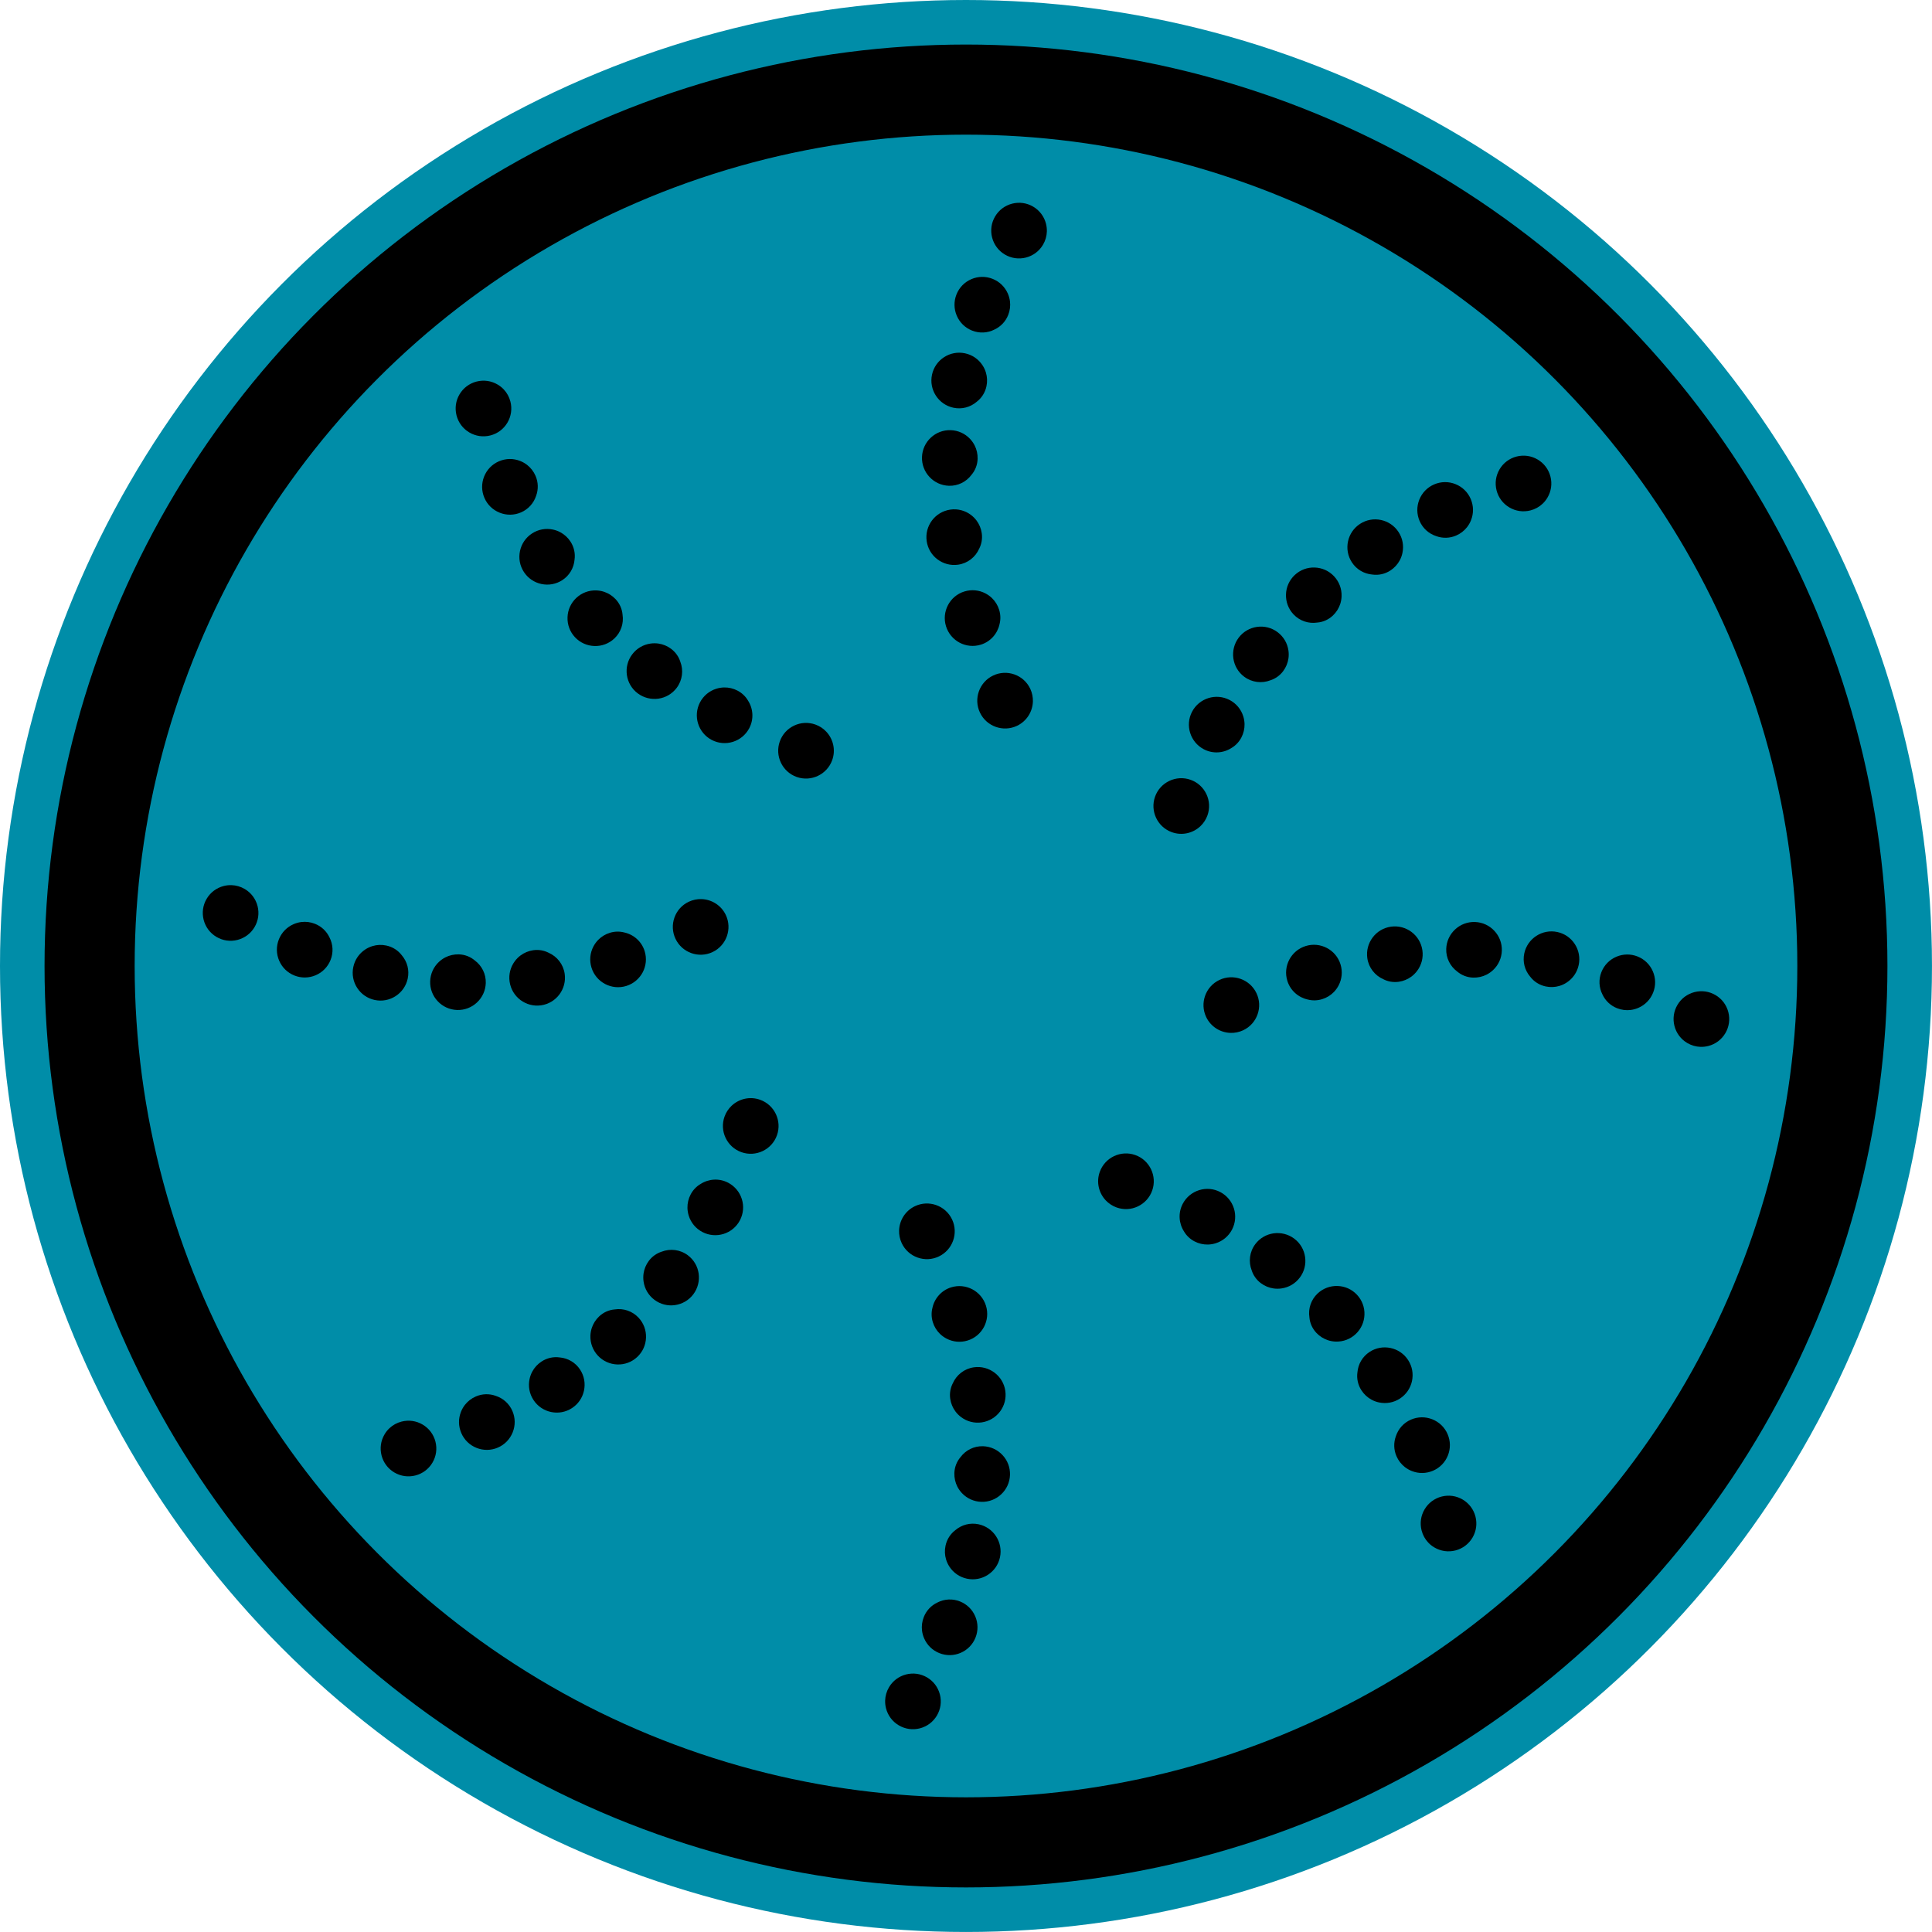 <!-- Generator: Adobe Illustrator 25.1.0, SVG Export Plug-In  --><svg xmlns="http://www.w3.org/2000/svg" xmlns:xlink="http://www.w3.org/1999/xlink" version="1.1" x="0px" y="0px" width="852px" height="852px" viewBox="0 0 852.67 852.67" style="overflow:visible;enable-background:new 0 0 852.67 852.67;" xml:space="preserve" aria-hidden="true">
<style type="text/css">
	.st0-600b8fb47fc3a{fill:#008DA8;}
	.st1-600b8fb47fc3a{fill:#008DA8;stroke:#000000;stroke-width:4;stroke-miterlimit:10;}
</style>
<defs><linearGradient class="cerosgradient" data-cerosgradient="true" id="CerosGradient_id77eb31aca" gradientUnits="userSpaceOnUse" x1="50%" y1="100%" x2="50%" y2="0%"><stop offset="0%" stop-color="#d1d1d1"/><stop offset="100%" stop-color="#d1d1d1"/></linearGradient><linearGradient/>
</defs>
<g>
	<circle class="st0-600b8fb47fc3a" cx="426.33" cy="426.33" r="426.33"/>
	<circle cx="426.33" cy="426.33" r="406.67"/>
	<circle class="st1-600b8fb47fc3a" cx="426.33" cy="426.33" r="368.9"/>
	<g>
		<g>
			<g>
				<g>
					<circle cx="409.08" cy="543.43" r="11.02"/>
					<path d="M418.85,543.71c0.05-1.52-0.27-3.05-0.94-4.46c-2.31-4.87-8.14-6.95-13.01-4.64c-4.87,2.31-6.95,8.15-4.64,13.01       c1.12,2.36,3.09,4.14,5.54,5.02c2.46,0.88,5.11,0.74,7.47-0.37l0,0c2.36-1.12,4.14-3.09,5.02-5.54       C418.63,545.73,418.82,544.72,418.85,543.71z M396.81,543.08c0.13-4.47,2.71-8.71,7.01-10.75c6.12-2.9,13.46-0.28,16.36,5.84       c2.9,6.12,0.28,13.46-5.84,16.36l0,0c-2.96,1.41-6.3,1.57-9.39,0.47c-3.09-1.1-5.56-3.34-6.97-6.31       C397.13,546.88,396.75,544.96,396.81,543.08z"/>
				</g>
				<g>
					<circle cx="423.42" cy="579.89" r="11.02"/>
					<path d="M432.74,577c-0.51-1.63-1.4-3.03-2.56-4.14c-0.66-0.63-1.4-1.16-2.2-1.59c-2.24-1.18-4.9-1.5-7.47-0.7       c-2.56,0.8-4.57,2.55-5.74,4.78c-1.17,2.23-1.48,4.88-0.69,7.44c0.77,2.49,2.47,4.53,4.78,5.75c2.31,1.21,4.95,1.46,7.44,0.68       l0,0c2.49-0.77,4.53-2.47,5.75-4.78c0.48-0.92,0.81-1.9,0.99-2.9C433.31,580.04,433.21,578.49,432.74,577z M435.14,576.25       c1,3.22,0.61,6.55-0.86,9.36c-1.47,2.8-4,5.02-7.22,6.01l0,0c-3.13,0.97-6.46,0.67-9.36-0.86c-1.04-0.55-1.98-1.23-2.81-2.02       c-1.48-1.42-2.58-3.2-3.2-5.21c-0.66-2.12-0.69-4.3-0.17-6.32c0.89-4.15,3.94-7.71,8.25-9.05c3.22-1,6.55-0.61,9.36,0.86       C431.93,570.5,434.14,573.03,435.14,576.25z"/>
				</g>
				<g>
					<circle cx="431.53" cy="615.6" r="11.02"/>
					<path d="M441.2,614.22c-0.24-1.68-0.89-3.21-1.86-4.5c-0.55-0.72-1.19-1.37-1.92-1.92c-2.03-1.53-4.61-2.25-7.26-1.88       c-2.64,0.38-4.91,1.78-6.43,3.81c-1.52,2.03-2.24,4.6-1.86,7.24c0.37,2.58,1.72,4.87,3.8,6.44c2.09,1.57,4.66,2.23,7.24,1.86       l0,0c2.58-0.37,4.87-1.72,6.44-3.8c0.63-0.83,1.11-1.74,1.44-2.7C441.27,617.32,441.42,615.77,441.2,614.22z M443.69,613.87       c0.47,3.32-0.43,6.55-2.34,9.1c-1.92,2.55-4.77,4.31-8.09,4.79l0,0c-3.25,0.46-6.48-0.37-9.1-2.34       c-0.94-0.71-1.76-1.53-2.45-2.44c-1.23-1.64-2.04-3.57-2.34-5.65c-0.34-2.4,0.08-4.78,1.14-6.83c1.63-3.69,5.06-6.45,9.29-7.05       c3.32-0.47,6.55,0.43,9.1,2.34C441.45,607.7,443.22,610.55,443.69,613.87z"/>
				</g>
				<g>
					<circle cx="433.48" cy="650.54" r="11.02"/>
					<path d="M443.24,650.86c0.05-1.69-0.32-3.31-1.06-4.75c-0.41-0.81-0.94-1.56-1.57-2.23c-1.75-1.87-4.17-3.01-6.82-3.1       c-2.65-0.09-5.13,0.89-6.99,2.64c-1.86,1.75-3,4.16-3.08,6.81c-0.08,2.61,0.85,5.09,2.64,7c1.78,1.9,4.2,3,6.81,3.08l0,0       c2.61,0.08,5.09-0.85,6.99-2.64c0.76-0.71,1.39-1.53,1.88-2.41C442.78,653.92,443.19,652.42,443.24,650.86z M445.75,650.94       c-0.11,3.33-1.53,6.36-3.88,8.56c-2.34,2.2-5.46,3.43-8.79,3.32l0,0c-3.28-0.11-6.32-1.48-8.56-3.87       c-0.8-0.86-1.47-1.81-1.99-2.82c-0.93-1.82-1.39-3.87-1.33-5.97c0.08-2.64,1.04-5.1,2.69-7.04c2.28-3.08,5.95-4.97,9.98-4.84       c3.33,0.11,6.36,1.53,8.56,3.88C444.63,644.49,445.86,647.61,445.75,650.94z"/>
				</g>
				<g>
					<circle cx="429.32" cy="684.74" r="11.02"/>
					<path d="M438.88,686.77c0.35-1.65,0.27-3.31-0.2-4.86c-0.26-0.87-0.65-1.7-1.15-2.47c-1.4-2.16-3.58-3.7-6.17-4.25       c-2.58-0.55-5.19-0.04-7.35,1.36c-2.16,1.4-3.69,3.58-4.23,6.16c-0.54,2.55-0.06,5.16,1.36,7.35c1.42,2.19,3.61,3.69,6.16,4.23       l0,0c2.55,0.54,5.16,0.06,7.35-1.36c0.87-0.57,1.64-1.26,2.28-2.05C437.88,689.7,438.55,688.3,438.88,686.77z M441.33,687.29       c-0.69,3.24-2.61,5.98-5.33,7.74c-2.71,1.76-6,2.4-9.24,1.71l0,0c-3.21-0.68-5.96-2.57-7.75-5.32       c-0.64-0.98-1.13-2.04-1.46-3.13c-0.6-1.96-0.69-4.05-0.25-6.11c0.59-2.79,2.14-5.21,4.37-6.89c2.77-2.35,6.5-3.36,10.2-2.57       c3.24,0.69,5.98,2.61,7.74,5.32C441.38,680.76,442.02,684.05,441.33,687.29z"/>
				</g>
				<g>
					<circle cx="419.12" cy="718.19" r="11.02"/>
					<path d="M428.19,721.81c0.62-1.56,0.83-3.22,0.62-4.83c-0.11-0.9-0.35-1.79-0.72-2.64c-1.02-2.38-2.92-4.25-5.36-5.22       c-2.44-0.97-5.09-0.93-7.47,0.1c-2.38,1.02-4.25,2.92-5.22,5.35c-0.97,2.42-0.93,5.08,0.1,7.47c1.03,2.4,2.93,4.25,5.35,5.22       l0,0c2.42,0.97,5.08,0.93,7.47-0.1c0.96-0.41,1.83-0.96,2.59-1.63C426.71,724.53,427.61,723.26,428.19,721.81z M430.53,722.74       c-1.22,3.06-3.57,5.45-6.56,6.73c-2.99,1.29-6.34,1.34-9.4,0.12l0,0c-3.05-1.22-5.44-3.55-6.73-6.56       c-0.46-1.08-0.77-2.2-0.91-3.33c-0.26-2.03,0.01-4.11,0.79-6.07c1.14-2.85,3.27-5.1,6.02-6.39c3.07-1.57,6.66-1.77,9.94-0.46       c3.06,1.22,5.45,3.57,6.73,6.56C431.69,716.33,431.75,719.68,430.53,722.74z"/>
				</g>
				<g>
					<circle cx="402.93" cy="750.9" r="11.02"/>
					<path d="M412.7,751.21c0.03-0.91-0.07-1.82-0.31-2.73c-0.65-2.53-2.24-4.65-4.48-5.98c-2.24-1.33-4.87-1.71-7.4-1.06       c-2.53,0.65-4.65,2.24-5.98,4.48c-1.33,2.24-1.71,4.87-1.06,7.4c0.65,2.53,2.24,4.65,4.48,5.98l0,0       c2.24,1.33,4.87,1.71,7.4,1.06c2.53-0.65,4.65-2.24,5.98-4.48C412.19,754.44,412.65,752.84,412.7,751.21z M390.65,750.52       c0.06-2.05,0.64-4.06,1.71-5.88c1.67-2.82,4.34-4.82,7.52-5.64c3.18-0.81,6.48-0.34,9.3,1.33c2.82,1.67,4.82,4.34,5.64,7.52       c0.81,3.18,0.34,6.48-1.33,9.3c-1.67,2.82-4.34,4.82-7.52,5.64c-3.18,0.81-6.48,0.34-9.3-1.33c-2.82-1.67-4.82-4.34-5.64-7.52       C390.74,752.81,390.62,751.66,390.65,750.52z"/>
				</g>
			</g>
		</g>
		<g>
			<g>
				<g>
					<circle cx="331.34" cy="496.93" r="11.02"/>
					<path d="M338.05,504.04c1.11-1.04,1.96-2.34,2.49-3.82c1.81-5.07-0.84-10.67-5.92-12.48c-5.07-1.81-10.67,0.85-12.48,5.92       c-0.88,2.46-0.74,5.11,0.37,7.47c1.12,2.36,3.09,4.14,5.54,5.02l0,0c2.46,0.88,5.11,0.74,7.47-0.37       C336.46,505.31,337.31,504.73,338.05,504.04z M322.9,488.01c3.25-3.07,8.07-4.25,12.56-2.64c6.38,2.28,9.71,9.32,7.44,15.69       c-2.28,6.38-9.32,9.71-15.69,7.44l0,0c-3.09-1.1-5.56-3.34-6.97-6.31c-1.41-2.96-1.57-6.3-0.47-9.39       C320.44,490.92,321.53,489.3,322.9,488.01z"/>
				</g>
				<g>
					<circle cx="315.69" cy="532.85" r="11.02"/>
					<path d="M324.33,537.4c0.79-1.51,1.15-3.13,1.12-4.74c-0.02-0.91-0.17-1.81-0.43-2.67c-0.74-2.42-2.41-4.53-4.79-5.78       c-2.37-1.25-5.04-1.43-7.44-0.68c-2.41,0.75-4.5,2.41-5.75,4.78c-1.21,2.31-1.46,4.95-0.68,7.44c0.77,2.49,2.47,4.53,4.78,5.75       h0c2.31,1.21,4.95,1.46,7.44,0.68c0.99-0.31,1.92-0.77,2.74-1.35C322.57,539.95,323.6,538.79,324.33,537.4z M326.56,538.57       c-1.57,2.98-4.2,5.07-7.23,6.01c-3.02,0.94-6.38,0.71-9.36-0.85l0,0c-2.9-1.53-5.04-4.09-6.01-7.22       c-0.35-1.12-0.53-2.27-0.56-3.41c-0.04-2.05,0.43-4.08,1.41-5.95c1.03-1.96,2.55-3.53,4.35-4.59       c3.57-2.31,8.24-2.67,12.24-0.56c2.98,1.57,5.07,4.2,6.01,7.23C328.35,532.24,328.12,535.59,326.56,538.57z"/>
				</g>
				<g>
					<circle cx="296.18" cy="563.84" r="11.02"/>
					<path d="M303.99,569.7c1.02-1.36,1.64-2.9,1.86-4.5c0.13-0.9,0.12-1.81,0-2.72c-0.35-2.52-1.67-4.86-3.8-6.46       c-2.13-1.6-4.73-2.21-7.24-1.86c-2.51,0.36-4.84,1.67-6.44,3.8c-1.57,2.09-2.23,4.66-1.86,7.24c0.37,2.58,1.72,4.87,3.8,6.44h0       c2.09,1.57,4.66,2.23,7.24,1.86c1.03-0.15,2.02-0.45,2.93-0.9C301.85,571.94,303.05,570.96,303.99,569.7z M306,571.21       c-2.01,2.68-4.93,4.33-8.09,4.78c-3.16,0.45-6.42-0.32-9.1-2.34l0,0c-2.62-1.97-4.32-4.84-4.78-8.09       c-0.17-1.16-0.16-2.32-0.01-3.46c0.29-2.03,1.08-3.96,2.35-5.65c1.46-1.94,3.43-3.32,5.64-4.03c3.76-1.46,8.14-0.98,11.56,1.58       c2.68,2.01,4.33,4.93,4.78,8.09C308.78,565.27,308.01,568.53,306,571.21z"/>
				</g>
				<g>
					<circle cx="272.85" cy="589.92" r="11.02"/>
					<path d="M279.53,597.05c1.23-1.16,2.11-2.57,2.61-4.11c0.28-0.86,0.44-1.77,0.47-2.68c0.09-2.56-0.82-5.08-2.63-7.01       c-1.81-1.93-4.26-3-6.81-3.08c-2.55-0.08-5.06,0.82-6.99,2.63c-1.9,1.78-3,4.2-3.08,6.81c-0.08,2.61,0.85,5.09,2.64,7l0,0       c1.78,1.9,4.2,3,6.81,3.08c1.04,0.03,2.06-0.1,3.04-0.38C277.03,598.89,278.38,598.12,279.53,597.05z M281.25,598.88       c-2.43,2.28-5.58,3.42-8.8,3.31c-3.21-0.1-6.28-1.44-8.56-3.87l0,0c-2.24-2.39-3.42-5.52-3.32-8.79       c0.04-1.17,0.24-2.32,0.59-3.4c0.63-1.95,1.75-3.72,3.28-5.16c1.93-1.81,4.34-2.87,6.89-3.07c3.79-0.57,7.72,0.7,10.47,3.63       c2.28,2.43,3.42,5.58,3.31,8.8C285.01,593.53,283.68,596.6,281.25,598.88z"/>
				</g>
				<g>
					<circle cx="245.73" cy="611.16" r="11.02"/>
					<path d="M251.05,619.36c1.41-0.92,2.53-2.15,3.3-3.58c0.43-0.8,0.74-1.66,0.93-2.56c0.54-2.52,0.08-5.15-1.36-7.36       c-1.44-2.21-3.64-3.7-6.16-4.23c-2.52-0.53-5.14-0.08-7.35,1.36c-2.19,1.42-3.69,3.61-4.23,6.16       c-0.54,2.55-0.06,5.16,1.36,7.35l0,0c1.42,2.19,3.61,3.69,6.16,4.23c1.02,0.22,2.05,0.27,3.06,0.16       C248.27,620.72,249.73,620.21,251.05,619.36z M252.42,621.46c-2.78,1.81-6.08,2.38-9.24,1.71c-3.16-0.67-5.94-2.54-7.75-5.32       l0,0c-1.79-2.75-2.39-6.03-1.71-9.24c0.24-1.15,0.64-2.24,1.18-3.24c0.96-1.81,2.38-3.35,4.14-4.5       c2.39-1.55,5.2-2.17,7.96-1.78c3.62,0.3,6.97,2.22,9.03,5.39c1.81,2.78,2.38,6.08,1.71,9.24       C257.07,616.88,255.2,619.66,252.42,621.46z"/>
				</g>
				<g>
					<circle cx="214.86" cy="627.6" r="11.02"/>
					<path d="M218.72,636.58c1.55-0.66,2.86-1.69,3.86-2.97c0.56-0.72,1.01-1.51,1.36-2.38c0.96-2.41,0.94-5.07-0.09-7.48       c-1.04-2.41-2.95-4.26-5.35-5.22c-2.41-0.96-5.06-0.94-7.47,0.1c-2.4,1.03-4.25,2.93-5.22,5.35c-0.97,2.42-0.93,5.08,0.1,7.48       l0,0c1.03,2.4,2.93,4.25,5.35,5.22c0.97,0.39,1.98,0.61,2.99,0.68C215.75,637.46,217.28,637.2,218.72,636.58z M219.71,638.89       c-3.03,1.3-6.37,1.33-9.4,0.12c-3.03-1.21-5.43-3.53-6.73-6.56l0,0c-1.29-3.01-1.34-6.35-0.12-9.4c0.43-1.09,1.01-2.09,1.71-3       c1.26-1.62,2.91-2.9,4.85-3.74c2.82-1.21,5.92-1.3,8.77-0.26c3.28,1.06,5.97,3.46,7.36,6.7c1.3,3.03,1.33,6.37,0.12,9.4       C225.06,635.18,222.74,637.59,219.71,638.89z"/>
				</g>
				<g>
					<circle cx="180.28" cy="639.29" r="11.02"/>
					<path d="M186.97,646.41c0.66-0.62,1.24-1.34,1.71-2.14c1.33-2.24,1.71-4.87,1.06-7.4c-0.65-2.53-2.24-4.65-4.48-5.98       c-2.24-1.33-4.87-1.71-7.4-1.06c-2.53,0.65-4.65,2.24-5.98,4.48c-1.33,2.24-1.71,4.87-1.06,7.4l0,0       c0.65,2.53,2.24,4.65,4.48,5.98c2.24,1.33,4.87,1.71,7.4,1.06C184.33,648.34,185.79,647.53,186.97,646.41z M171.87,630.34       c1.49-1.41,3.33-2.42,5.37-2.94c3.18-0.81,6.48-0.34,9.3,1.33c2.82,1.67,4.82,4.34,5.64,7.52c0.81,3.18,0.34,6.48-1.33,9.3       c-1.67,2.82-4.34,4.82-7.52,5.64c-3.18,0.81-6.48,0.34-9.3-1.33c-2.82-1.67-4.82-4.34-5.64-7.52c-0.81-3.18-0.34-6.48,1.33-9.3       C170.31,632.02,171.04,631.12,171.87,630.34z"/>
				</g>
			</g>
		</g>
		<g>
			<g>
				<g>
					<circle cx="309.24" cy="409.08" r="11.02"/>
					<path d="M308.96,418.85c1.52,0.05,3.05-0.27,4.46-0.94c4.87-2.31,6.95-8.14,4.64-13.01c-2.31-4.87-8.15-6.95-13.01-4.64       c-2.36,1.12-4.14,3.09-5.02,5.54c-0.88,2.46-0.74,5.11,0.37,7.47l0,0c1.12,2.36,3.09,4.14,5.54,5.02       C306.94,418.63,307.95,418.82,308.96,418.85z M309.58,396.81c4.47,0.13,8.71,2.71,10.75,7.01c2.9,6.12,0.28,13.46-5.84,16.36       c-6.12,2.9-13.46,0.28-16.36-5.84l0,0c-1.41-2.96-1.57-6.3-0.47-9.39c1.1-3.09,3.34-5.56,6.31-6.97       C305.79,397.13,307.71,396.75,309.58,396.81z"/>
				</g>
				<g>
					<circle cx="272.77" cy="423.42" r="11.02"/>
					<path d="M275.67,432.74c1.63-0.51,3.03-1.4,4.14-2.56c0.63-0.66,1.16-1.4,1.59-2.2c1.18-2.24,1.5-4.9,0.7-7.47       c-0.8-2.56-2.55-4.57-4.78-5.74c-2.23-1.17-4.88-1.48-7.44-0.69c-2.49,0.77-4.53,2.47-5.75,4.78       c-1.21,2.31-1.46,4.95-0.68,7.44l0,0c0.77,2.49,2.47,4.53,4.78,5.75c0.92,0.48,1.9,0.81,2.9,0.99       C272.62,433.31,274.17,433.21,275.67,432.74z M276.42,435.14c-3.22,1-6.55,0.61-9.36-0.86c-2.8-1.47-5.02-4-6.01-7.22l0,0       c-0.97-3.13-0.67-6.46,0.86-9.36c0.55-1.04,1.23-1.98,2.02-2.81c1.42-1.48,3.2-2.58,5.21-3.2c2.12-0.66,4.3-0.69,6.32-0.17       c4.15,0.89,7.71,3.94,9.05,8.25c1,3.22,0.61,6.55-0.86,9.36C282.16,431.93,279.63,434.14,276.42,435.14z"/>
				</g>
				<g>
					<circle cx="237.07" cy="431.53" r="11.02"/>
					<path d="M238.44,441.2c1.68-0.24,3.21-0.89,4.5-1.86c0.72-0.55,1.37-1.19,1.92-1.92c1.53-2.03,2.25-4.61,1.88-7.26       c-0.38-2.64-1.78-4.91-3.81-6.43c-2.03-1.52-4.6-2.24-7.24-1.86c-2.58,0.37-4.87,1.72-6.44,3.8c-1.57,2.09-2.23,4.66-1.86,7.24       l0,0c0.37,2.58,1.72,4.87,3.8,6.44c0.83,0.63,1.74,1.11,2.7,1.44C235.35,441.27,236.89,441.42,238.44,441.2z M238.8,443.69       c-3.32,0.47-6.55-0.43-9.1-2.34c-2.55-1.92-4.31-4.77-4.79-8.09l0,0c-0.46-3.25,0.37-6.48,2.34-9.1       c0.71-0.94,1.53-1.76,2.44-2.45c1.64-1.23,3.57-2.04,5.65-2.34c2.4-0.34,4.78,0.08,6.83,1.14c3.69,1.63,6.45,5.06,7.05,9.29       c0.47,3.32-0.43,6.55-2.34,9.1C244.97,441.45,242.11,443.22,238.8,443.69z"/>
				</g>
				<g>
					<circle cx="202.12" cy="433.48" r="11.02"/>
					<path d="M201.81,443.24c1.69,0.05,3.31-0.32,4.75-1.06c0.81-0.41,1.56-0.94,2.23-1.57c1.87-1.75,3.01-4.17,3.1-6.82       c0.09-2.65-0.89-5.13-2.64-6.99c-1.75-1.86-4.16-3-6.81-3.08c-2.61-0.08-5.09,0.85-7,2.64c-1.9,1.78-3,4.2-3.08,6.81l0,0       c-0.08,2.61,0.85,5.09,2.64,6.99c0.71,0.76,1.53,1.39,2.41,1.88C198.75,442.77,200.24,443.19,201.81,443.24z M201.73,445.75       c-3.33-0.11-6.36-1.53-8.56-3.88c-2.2-2.34-3.43-5.46-3.32-8.79l0,0c0.11-3.28,1.48-6.32,3.87-8.56       c0.86-0.8,1.81-1.47,2.82-1.99c1.82-0.93,3.87-1.39,5.97-1.33c2.64,0.08,5.1,1.04,7.04,2.69c3.08,2.28,4.97,5.95,4.84,9.98       c-0.11,3.33-1.53,6.36-3.88,8.56C208.18,444.63,205.06,445.86,201.73,445.75z"/>
				</g>
				<g>
					<circle cx="167.93" cy="429.32" r="11.02"/>
					<path d="M165.9,438.88c1.65,0.35,3.31,0.27,4.86-0.2c0.87-0.26,1.7-0.65,2.47-1.15c2.16-1.4,3.7-3.58,4.25-6.17       c0.55-2.58,0.04-5.19-1.36-7.35c-1.4-2.16-3.58-3.69-6.16-4.23c-2.55-0.54-5.16-0.06-7.35,1.36c-2.19,1.42-3.69,3.61-4.23,6.16       l0,0c-0.54,2.55-0.06,5.16,1.36,7.35c0.57,0.87,1.26,1.64,2.05,2.28C162.97,437.88,164.37,438.55,165.9,438.88z M165.38,441.33       c-3.24-0.69-5.98-2.61-7.74-5.33c-1.76-2.71-2.4-6-1.71-9.24l0,0c0.68-3.21,2.57-5.96,5.32-7.75c0.98-0.64,2.04-1.13,3.13-1.46       c1.96-0.6,4.05-0.69,6.11-0.25c2.79,0.59,5.21,2.14,6.89,4.37c2.35,2.77,3.36,6.5,2.57,10.2c-0.69,3.24-2.61,5.98-5.32,7.74       C171.91,441.38,168.62,442.02,165.38,441.33z"/>
				</g>
				<g>
					<circle cx="134.48" cy="419.12" r="11.02"/>
					<path d="M130.86,428.19c1.56,0.62,3.22,0.83,4.83,0.62c0.9-0.11,1.79-0.35,2.64-0.72c2.38-1.02,4.25-2.92,5.22-5.36       c0.97-2.44,0.93-5.09-0.1-7.47c-1.02-2.38-2.92-4.25-5.35-5.22c-2.42-0.97-5.08-0.93-7.47,0.1c-2.4,1.03-4.25,2.93-5.22,5.35       l0,0c-0.97,2.42-0.93,5.08,0.1,7.47c0.41,0.96,0.96,1.83,1.63,2.59C128.14,426.71,129.4,427.61,130.86,428.19z M129.93,430.53       c-3.06-1.22-5.45-3.57-6.73-6.56c-1.29-2.99-1.34-6.34-0.12-9.4l0,0c1.22-3.05,3.55-5.44,6.56-6.73       c1.08-0.46,2.2-0.77,3.33-0.91c2.03-0.26,4.11,0.01,6.07,0.79c2.85,1.14,5.1,3.27,6.39,6.02c1.57,3.07,1.77,6.66,0.46,9.94       c-1.22,3.06-3.57,5.45-6.56,6.73C136.33,431.69,132.99,431.75,129.93,430.53z"/>
				</g>
				<g>
					<circle cx="101.77" cy="402.93" r="11.02"/>
					<path d="M101.46,412.7c0.91,0.03,1.82-0.07,2.73-0.31c2.53-0.65,4.65-2.24,5.98-4.48c1.33-2.24,1.71-4.87,1.06-7.4       c-0.65-2.53-2.24-4.65-4.48-5.98c-2.24-1.33-4.87-1.71-7.4-1.06c-2.53,0.65-4.65,2.24-5.98,4.48l0,0       c-1.33,2.24-1.71,4.87-1.06,7.4c0.65,2.53,2.24,4.65,4.48,5.98C98.23,412.19,99.83,412.65,101.46,412.7z M102.15,390.65       c2.05,0.06,4.06,0.64,5.88,1.71c2.82,1.67,4.82,4.34,5.64,7.52c0.81,3.18,0.34,6.48-1.33,9.3c-1.67,2.82-4.34,4.82-7.52,5.64       c-3.18,0.81-6.48,0.34-9.3-1.33c-2.82-1.67-4.82-4.34-5.64-7.52c-0.81-3.18-0.34-6.48,1.33-9.3c1.67-2.82,4.34-4.82,7.52-5.64       C99.86,390.74,101.01,390.62,102.15,390.65z"/>
				</g>
			</g>
		</g>
		<g>
			<g>
				<g>
					<circle cx="355.73" cy="331.34" r="11.02"/>
					<path d="M348.63,338.05c1.04,1.11,2.34,1.96,3.82,2.49c5.07,1.81,10.67-0.84,12.48-5.92c1.81-5.07-0.85-10.67-5.92-12.48       c-2.46-0.88-5.11-0.74-7.47,0.37c-2.36,1.12-4.14,3.09-5.02,5.54l0,0c-0.88,2.46-0.74,5.11,0.37,7.47       C347.35,336.46,347.93,337.31,348.63,338.05z M364.65,322.9c3.07,3.25,4.25,8.07,2.64,12.56c-2.28,6.38-9.32,9.71-15.69,7.44       c-6.38-2.28-9.71-9.32-7.44-15.69l0,0c1.1-3.09,3.34-5.56,6.31-6.97c2.96-1.41,6.3-1.57,9.39-0.47       C361.75,320.44,363.37,321.53,364.65,322.9z"/>
				</g>
				<g>
					<circle cx="319.81" cy="315.69" r="11.02"/>
					<path d="M315.27,324.33c1.51,0.79,3.13,1.15,4.74,1.12c0.91-0.02,1.81-0.17,2.67-0.43c2.42-0.74,4.53-2.41,5.78-4.79       c1.25-2.37,1.43-5.04,0.68-7.44c-0.75-2.41-2.41-4.5-4.78-5.75c-2.31-1.21-4.95-1.46-7.44-0.68c-2.49,0.77-4.53,2.47-5.75,4.78       l0,0c-1.21,2.31-1.46,4.95-0.68,7.44c0.31,0.99,0.77,1.92,1.35,2.74C312.71,322.57,313.88,323.6,315.27,324.33z M314.1,326.56       c-2.98-1.57-5.07-4.2-6.01-7.23c-0.94-3.02-0.71-6.38,0.85-9.36l0,0c1.53-2.9,4.09-5.04,7.22-6.01       c1.12-0.35,2.27-0.53,3.41-0.56c2.05-0.04,4.08,0.43,5.95,1.41c1.96,1.03,3.53,2.55,4.59,4.35c2.31,3.57,2.67,8.24,0.56,12.24       c-1.57,2.98-4.2,5.07-7.23,6.01C320.43,328.35,317.08,328.12,314.1,326.56z"/>
				</g>
				<g>
					<circle cx="288.83" cy="296.18" r="11.02"/>
					<path d="M282.96,303.99c1.36,1.02,2.9,1.64,4.5,1.86c0.9,0.13,1.81,0.13,2.72,0c2.52-0.35,4.86-1.67,6.46-3.8       c1.6-2.13,2.21-4.73,1.86-7.24c-0.36-2.51-1.67-4.84-3.8-6.44c-2.09-1.57-4.66-2.23-7.24-1.86c-2.58,0.37-4.87,1.72-6.44,3.8       l0,0c-1.57,2.09-2.23,4.66-1.86,7.24c0.15,1.03,0.45,2.02,0.9,2.93C280.72,301.85,281.71,303.05,282.96,303.99z M281.45,306       c-2.68-2.01-4.33-4.93-4.78-8.09c-0.45-3.16,0.32-6.42,2.34-9.1l0,0c1.97-2.62,4.84-4.32,8.09-4.78       c1.16-0.17,2.32-0.16,3.46-0.01c2.03,0.29,3.96,1.08,5.65,2.35c1.94,1.46,3.32,3.43,4.03,5.64c1.46,3.76,0.98,8.14-1.58,11.56       c-2.01,2.68-4.93,4.33-8.09,4.78C287.4,308.78,284.13,308.01,281.45,306z"/>
				</g>
				<g>
					<circle cx="262.74" cy="272.85" r="11.02"/>
					<path d="M255.62,279.53c1.16,1.23,2.57,2.11,4.11,2.61c0.86,0.28,1.77,0.44,2.68,0.47c2.56,0.09,5.08-0.82,7.01-2.63       c1.93-1.81,3-4.26,3.08-6.81c0.08-2.55-0.82-5.06-2.63-6.99c-1.78-1.9-4.2-3-6.81-3.08c-2.61-0.08-5.09,0.85-7,2.64l0,0       c-1.9,1.78-3,4.2-3.08,6.81c-0.03,1.04,0.1,2.06,0.38,3.04C253.78,277.03,254.54,278.38,255.62,279.53z M253.78,281.25       c-2.28-2.43-3.42-5.58-3.31-8.8c0.1-3.21,1.44-6.28,3.87-8.56l0,0c2.39-2.24,5.52-3.42,8.79-3.32c1.17,0.04,2.32,0.24,3.4,0.59       c1.95,0.63,3.72,1.75,5.16,3.28c1.81,1.93,2.87,4.34,3.07,6.89c0.57,3.79-0.7,7.72-3.63,10.47c-2.43,2.28-5.58,3.42-8.8,3.31       C259.14,285.01,256.06,283.68,253.78,281.25z"/>
				</g>
				<g>
					<circle cx="241.5" cy="245.73" r="11.02"/>
					<path d="M233.31,251.05c0.92,1.41,2.15,2.53,3.58,3.3c0.8,0.43,1.66,0.74,2.56,0.93c2.52,0.54,5.15,0.08,7.36-1.36       c2.21-1.44,3.7-3.64,4.23-6.16c0.53-2.52,0.08-5.14-1.36-7.35c-1.42-2.19-3.61-3.69-6.16-4.23c-2.55-0.54-5.16-0.06-7.35,1.36       l0,0c-2.19,1.42-3.69,3.61-4.23,6.16c-0.22,1.02-0.27,2.05-0.16,3.06C231.94,248.27,232.46,249.73,233.31,251.05z        M231.2,252.42c-1.81-2.78-2.38-6.08-1.71-9.24c0.67-3.16,2.54-5.94,5.32-7.75l0,0c2.75-1.79,6.03-2.39,9.24-1.71       c1.15,0.24,2.24,0.64,3.24,1.18c1.81,0.96,3.35,2.38,4.5,4.14c1.55,2.39,2.17,5.2,1.78,7.96c-0.3,3.62-2.22,6.97-5.39,9.03       c-2.78,1.81-6.08,2.38-9.24,1.71C235.78,257.07,233.01,255.2,231.2,252.42z"/>
				</g>
				<g>
					<circle cx="225.06" cy="214.86" r="11.02"/>
					<path d="M216.09,218.72c0.66,1.55,1.69,2.86,2.97,3.86c0.72,0.56,1.51,1.01,2.38,1.36c2.41,0.96,5.07,0.94,7.48-0.09       c2.41-1.04,4.26-2.95,5.22-5.35c0.96-2.41,0.94-5.06-0.1-7.47c-1.03-2.4-2.93-4.25-5.35-5.22c-2.42-0.97-5.08-0.93-7.48,0.1       l0,0c-2.4,1.03-4.25,2.93-5.22,5.35c-0.39,0.97-0.61,1.98-0.68,2.99C215.21,215.75,215.47,217.28,216.09,218.72z        M213.78,219.71c-1.3-3.03-1.33-6.37-0.12-9.4c1.21-3.03,3.53-5.43,6.56-6.73l0,0c3.01-1.29,6.35-1.34,9.4-0.12       c1.09,0.43,2.09,1.01,3,1.71c1.62,1.26,2.9,2.91,3.74,4.85c1.21,2.82,1.3,5.92,0.26,8.77c-1.06,3.28-3.46,5.97-6.7,7.36       c-3.03,1.3-6.37,1.33-9.4,0.12C217.48,225.06,215.08,222.74,213.78,219.71z"/>
				</g>
				<g>
					<circle cx="213.38" cy="180.28" r="11.02"/>
					<path d="M206.26,186.97c0.62,0.66,1.34,1.24,2.14,1.71c2.24,1.33,4.87,1.71,7.4,1.06c2.53-0.65,4.65-2.24,5.98-4.48       c1.33-2.24,1.71-4.87,1.06-7.4c-0.65-2.53-2.24-4.65-4.48-5.98c-2.24-1.33-4.87-1.71-7.4-1.06l0,0       c-2.53,0.65-4.65,2.24-5.98,4.48c-1.33,2.24-1.71,4.87-1.06,7.4C204.33,184.33,205.14,185.79,206.26,186.97z M222.33,171.87       c1.41,1.49,2.42,3.33,2.94,5.37c0.81,3.18,0.34,6.48-1.33,9.3c-1.67,2.82-4.34,4.82-7.52,5.64c-3.18,0.81-6.48,0.34-9.3-1.33       c-2.82-1.67-4.82-4.34-5.64-7.52c-0.81-3.18-0.34-6.48,1.33-9.3c1.67-2.82,4.34-4.82,7.52-5.64c3.18-0.81,6.48-0.34,9.3,1.33       C220.64,170.31,221.55,171.04,222.33,171.87z"/>
				</g>
			</g>
		</g>
		<g>
			<g>
				<g>
					<circle cx="443.58" cy="309.24" r="11.02"/>
					<path d="M433.82,308.96c-0.05,1.52,0.27,3.05,0.94,4.46c2.31,4.87,8.14,6.95,13.01,4.64c4.87-2.31,6.95-8.15,4.64-13.01       c-1.12-2.36-3.09-4.14-5.54-5.02c-2.46-0.88-5.11-0.74-7.47,0.37l0,0c-2.36,1.12-4.14,3.09-5.02,5.54       C434.03,306.94,433.85,307.95,433.82,308.96z M455.86,309.58c-0.13,4.47-2.71,8.71-7.01,10.75c-6.12,2.9-13.46,0.28-16.36-5.84       c-2.9-6.12-0.28-13.46,5.84-16.36l0,0c2.96-1.41,6.3-1.57,9.39-0.47c3.09,1.1,5.56,3.34,6.97,6.31       C455.54,305.79,455.91,307.71,455.86,309.58z"/>
				</g>
				<g>
					<circle cx="429.25" cy="272.77" r="11.02"/>
					<path d="M419.92,275.67c0.51,1.63,1.4,3.03,2.56,4.14c0.66,0.63,1.4,1.16,2.2,1.59c2.24,1.18,4.9,1.5,7.47,0.7       c2.56-0.8,4.57-2.55,5.74-4.78c1.17-2.23,1.48-4.88,0.69-7.44c-0.77-2.49-2.47-4.53-4.78-5.75c-2.31-1.21-4.95-1.46-7.44-0.68       l0,0c-2.49,0.77-4.53,2.47-5.75,4.78c-0.48,0.92-0.81,1.9-0.99,2.9C419.36,272.62,419.46,274.17,419.92,275.67z M417.52,276.42       c-1-3.22-0.61-6.55,0.86-9.36c1.47-2.8,4-5.02,7.22-6.01l0,0c3.13-0.97,6.46-0.67,9.36,0.86c1.04,0.55,1.98,1.23,2.81,2.02       c1.48,1.42,2.58,3.2,3.2,5.21c0.66,2.12,0.69,4.3,0.17,6.32c-0.89,4.15-3.94,7.71-8.25,9.05c-3.22,1-6.55,0.61-9.36-0.86       C420.73,282.16,418.52,279.63,417.52,276.42z"/>
				</g>
				<g>
					<circle cx="421.14" cy="237.07" r="11.02"/>
					<path d="M411.47,238.44c0.24,1.68,0.89,3.21,1.86,4.5c0.55,0.72,1.19,1.37,1.92,1.92c2.03,1.53,4.61,2.25,7.26,1.88       c2.64-0.38,4.91-1.78,6.43-3.81c1.52-2.03,2.24-4.6,1.86-7.24c-0.37-2.58-1.72-4.87-3.8-6.44c-2.09-1.57-4.66-2.23-7.24-1.86       l0,0c-2.58,0.37-4.87,1.72-6.44,3.8c-0.63,0.83-1.11,1.74-1.44,2.7C411.4,235.35,411.25,236.89,411.47,238.44z M408.98,238.8       c-0.47-3.32,0.43-6.55,2.34-9.1c1.92-2.55,4.77-4.31,8.09-4.79l0,0c3.25-0.46,6.48,0.37,9.1,2.34       c0.94,0.71,1.76,1.53,2.45,2.44c1.23,1.64,2.04,3.57,2.33,5.65c0.34,2.4-0.08,4.78-1.14,6.83c-1.63,3.69-5.06,6.45-9.29,7.05       c-3.32,0.47-6.55-0.43-9.1-2.34C411.21,244.97,409.45,242.11,408.98,238.8z"/>
				</g>
				<g>
					<circle cx="419.19" cy="202.12" r="11.02"/>
					<path d="M409.43,201.81c-0.05,1.69,0.32,3.31,1.06,4.75c0.41,0.81,0.94,1.56,1.57,2.23c1.75,1.87,4.17,3.01,6.82,3.1       c2.65,0.09,5.13-0.89,6.99-2.64c1.86-1.75,3-4.16,3.08-6.81c0.08-2.61-0.85-5.09-2.64-7c-1.78-1.9-4.2-3-6.81-3.08l0,0       c-2.61-0.08-5.09,0.85-6.99,2.64c-0.76,0.71-1.39,1.53-1.88,2.41C409.89,198.75,409.48,200.24,409.43,201.81z M406.91,201.73       c0.11-3.33,1.53-6.36,3.88-8.56c2.34-2.2,5.46-3.43,8.79-3.32l0,0c3.28,0.11,6.32,1.48,8.56,3.87c0.8,0.86,1.47,1.81,1.99,2.82       c0.93,1.82,1.39,3.87,1.33,5.97c-0.08,2.64-1.04,5.1-2.69,7.04c-2.28,3.08-5.95,4.97-9.98,4.84c-3.33-0.11-6.36-1.53-8.56-3.88       C408.03,208.18,406.81,205.06,406.91,201.73z"/>
				</g>
				<g>
					<circle cx="423.34" cy="167.93" r="11.02"/>
					<path d="M413.79,165.9c-0.35,1.65-0.27,3.31,0.2,4.86c0.26,0.87,0.65,1.7,1.15,2.47c1.4,2.16,3.58,3.7,6.17,4.25       c2.58,0.55,5.19,0.04,7.35-1.36c2.16-1.4,3.69-3.58,4.23-6.16c0.54-2.55,0.06-5.16-1.36-7.35c-1.42-2.19-3.61-3.69-6.16-4.23       l0,0c-2.55-0.54-5.16-0.06-7.35,1.36c-0.87,0.57-1.64,1.26-2.28,2.05C414.79,162.97,414.12,164.37,413.79,165.9z        M411.33,165.38c0.69-3.24,2.61-5.98,5.33-7.74c2.71-1.76,6-2.4,9.24-1.71l0,0c3.21,0.68,5.96,2.57,7.75,5.32       c0.64,0.98,1.13,2.04,1.46,3.13c0.6,1.96,0.69,4.05,0.25,6.11c-0.59,2.79-2.14,5.21-4.37,6.89c-2.77,2.35-6.5,3.36-10.2,2.57       c-3.24-0.69-5.98-2.61-7.74-5.32C411.28,171.91,410.64,168.62,411.33,165.38z"/>
				</g>
				<g>
					<circle cx="433.55" cy="134.48" r="11.02"/>
					<path d="M424.48,130.86c-0.62,1.56-0.83,3.22-0.62,4.83c0.11,0.9,0.35,1.79,0.72,2.64c1.02,2.38,2.92,4.25,5.36,5.22       c2.44,0.97,5.09,0.93,7.47-0.1c2.38-1.02,4.25-2.92,5.22-5.35c0.97-2.42,0.93-5.08-0.1-7.47c-1.03-2.4-2.93-4.25-5.35-5.22l0,0       c-2.42-0.97-5.08-0.93-7.47,0.1c-0.96,0.41-1.83,0.96-2.59,1.63C425.96,128.14,425.06,129.4,424.48,130.86z M422.14,129.93       c1.22-3.06,3.57-5.45,6.56-6.73c2.99-1.29,6.34-1.34,9.4-0.12l0,0c3.05,1.22,5.44,3.55,6.73,6.56c0.46,1.08,0.77,2.2,0.91,3.33       c0.26,2.03-0.01,4.11-0.79,6.07c-1.14,2.85-3.27,5.1-6.02,6.39c-3.07,1.57-6.66,1.77-9.94,0.46c-3.06-1.22-5.45-3.57-6.73-6.56       C420.98,136.33,420.92,132.99,422.14,129.93z"/>
				</g>
				<g>
					<circle cx="449.74" cy="101.77" r="11.02"/>
					<path d="M439.97,101.46c-0.03,0.91,0.07,1.82,0.31,2.73c0.65,2.53,2.24,4.65,4.48,5.98c2.24,1.33,4.87,1.71,7.4,1.06       c2.53-0.65,4.65-2.24,5.98-4.48c1.33-2.24,1.71-4.87,1.06-7.4c-0.65-2.53-2.24-4.65-4.48-5.98l0,0       c-2.24-1.33-4.87-1.71-7.4-1.06c-2.53,0.65-4.65,2.24-5.98,4.48C440.48,98.23,440.02,99.83,439.97,101.46z M462.02,102.15       c-0.06,2.05-0.64,4.06-1.71,5.88c-1.67,2.82-4.34,4.82-7.52,5.64c-3.18,0.81-6.48,0.34-9.3-1.33       c-2.82-1.67-4.82-4.34-5.64-7.52c-0.81-3.18-0.34-6.48,1.33-9.3c1.67-2.82,4.34-4.82,7.52-5.64c3.18-0.81,6.48-0.34,9.3,1.33       c2.82,1.67,4.82,4.34,5.64,7.52C461.92,99.86,462.05,101.01,462.02,102.15z"/>
				</g>
			</g>
		</g>
		<g>
			<g>
				<g>
					<circle cx="521.33" cy="355.73" r="11.02"/>
					<path d="M514.62,348.63c-1.11,1.04-1.96,2.34-2.49,3.82c-1.81,5.07,0.84,10.67,5.92,12.48c5.07,1.81,10.67-0.85,12.48-5.92       c0.88-2.46,0.74-5.11-0.37-7.47c-1.12-2.36-3.09-4.14-5.54-5.02l0,0c-2.46-0.88-5.11-0.74-7.47,0.37       C516.21,347.35,515.36,347.93,514.62,348.63z M529.77,364.65c-3.25,3.07-8.07,4.25-12.56,2.64c-6.38-2.28-9.71-9.32-7.44-15.69       c2.28-6.38,9.32-9.71,15.69-7.44l0,0c3.09,1.1,5.56,3.34,6.97,6.31c1.41,2.96,1.57,6.3,0.47,9.39       C532.22,361.75,531.13,363.37,529.77,364.65z"/>
				</g>
				<g>
					<circle cx="536.98" cy="319.81" r="11.02"/>
					<path d="M528.34,315.27c-0.79,1.51-1.15,3.13-1.12,4.74c0.02,0.91,0.17,1.81,0.43,2.67c0.74,2.42,2.41,4.53,4.79,5.78       c2.37,1.25,5.04,1.43,7.44,0.68c2.41-0.75,4.5-2.41,5.75-4.78c1.21-2.31,1.46-4.95,0.68-7.44c-0.77-2.49-2.47-4.53-4.78-5.75h0       c-2.31-1.21-4.95-1.46-7.44-0.68c-0.99,0.31-1.92,0.77-2.74,1.35C530.09,312.71,529.06,313.88,528.34,315.27z M526.11,314.1       c1.57-2.98,4.2-5.07,7.23-6.01c3.02-0.94,6.38-0.71,9.36,0.85l0,0c2.9,1.53,5.04,4.09,6.01,7.22c0.35,1.12,0.53,2.27,0.56,3.41       c0.04,2.05-0.43,4.08-1.41,5.95c-1.03,1.96-2.55,3.53-4.35,4.59c-3.57,2.31-8.24,2.67-12.24,0.56       c-2.98-1.57-5.07-4.2-6.01-7.23C524.32,320.43,524.54,317.08,526.11,314.1z"/>
				</g>
				<g>
					<circle cx="556.49" cy="288.83" r="11.02"/>
					<path d="M548.68,282.96c-1.02,1.36-1.64,2.9-1.86,4.5c-0.13,0.9-0.12,1.81,0,2.72c0.35,2.52,1.67,4.86,3.8,6.46       c2.13,1.6,4.73,2.21,7.24,1.86c2.51-0.36,4.84-1.67,6.44-3.8c1.57-2.09,2.23-4.66,1.86-7.24c-0.37-2.58-1.72-4.87-3.8-6.44h0       c-2.09-1.57-4.66-2.23-7.24-1.86c-1.03,0.15-2.02,0.45-2.93,0.9C550.82,280.72,549.62,281.71,548.68,282.96z M546.67,281.45       c2.01-2.68,4.93-4.33,8.09-4.78c3.16-0.45,6.42,0.32,9.1,2.34l0,0c2.62,1.97,4.32,4.84,4.78,8.09       c0.17,1.16,0.16,2.32,0.01,3.46c-0.29,2.03-1.08,3.96-2.34,5.65c-1.46,1.94-3.43,3.32-5.64,4.03       c-3.76,1.46-8.14,0.98-11.56-1.58c-2.68-2.01-4.33-4.93-4.78-8.09C543.89,287.4,544.66,284.13,546.67,281.45z"/>
				</g>
				<g>
					<circle cx="579.82" cy="262.74" r="11.02"/>
					<path d="M573.14,255.62c-1.23,1.16-2.11,2.57-2.61,4.11c-0.28,0.86-0.44,1.77-0.47,2.68c-0.09,2.56,0.82,5.08,2.63,7.01       c1.81,1.93,4.26,3,6.81,3.08c2.55,0.08,5.06-0.82,6.99-2.63c1.9-1.78,3-4.2,3.08-6.81c0.08-2.61-0.85-5.09-2.64-7l0,0       c-1.78-1.9-4.2-3-6.81-3.08c-1.04-0.03-2.06,0.1-3.04,0.38C575.64,253.78,574.28,254.54,573.14,255.62z M571.42,253.78       c2.43-2.28,5.58-3.42,8.8-3.31c3.21,0.1,6.28,1.44,8.56,3.87l0,0c2.24,2.39,3.42,5.52,3.32,8.79c-0.04,1.17-0.24,2.32-0.59,3.4       c-0.63,1.95-1.75,3.72-3.28,5.16c-1.93,1.81-4.34,2.87-6.89,3.07c-3.79,0.57-7.72-0.7-10.47-3.63       c-2.28-2.43-3.42-5.58-3.31-8.8C567.65,259.14,568.99,256.06,571.42,253.78z"/>
				</g>
				<g>
					<circle cx="606.94" cy="241.5" r="11.02"/>
					<path d="M601.62,233.31c-1.41,0.92-2.53,2.15-3.3,3.58c-0.43,0.8-0.74,1.66-0.93,2.56c-0.54,2.52-0.08,5.15,1.36,7.36       c1.44,2.21,3.64,3.7,6.16,4.23c2.52,0.53,5.14,0.08,7.35-1.36c2.19-1.42,3.69-3.61,4.23-6.16c0.54-2.55,0.06-5.16-1.36-7.35       l0,0c-1.42-2.19-3.61-3.69-6.16-4.23c-1.02-0.22-2.05-0.27-3.06-0.16C604.4,231.94,602.93,232.46,601.62,233.31z M600.25,231.2       c2.78-1.81,6.08-2.38,9.24-1.71c3.16,0.67,5.94,2.54,7.75,5.32l0,0c1.79,2.75,2.39,6.03,1.71,9.24       c-0.24,1.15-0.64,2.24-1.18,3.24c-0.96,1.81-2.38,3.35-4.14,4.5c-2.39,1.55-5.2,2.17-7.96,1.78c-3.62-0.3-6.97-2.22-9.03-5.39       c-1.81-2.78-2.38-6.08-1.71-9.24C595.6,235.78,597.47,233.01,600.25,231.2z"/>
				</g>
				<g>
					<circle cx="637.81" cy="225.06" r="11.02"/>
					<path d="M633.95,216.09c-1.55,0.66-2.86,1.69-3.86,2.97c-0.56,0.72-1.01,1.51-1.36,2.38c-0.96,2.41-0.94,5.07,0.09,7.48       c1.04,2.41,2.95,4.26,5.35,5.22c2.41,0.96,5.06,0.94,7.47-0.1c2.4-1.03,4.25-2.93,5.22-5.35c0.97-2.42,0.93-5.08-0.1-7.48l0,0       c-1.03-2.4-2.93-4.25-5.35-5.22c-0.97-0.39-1.98-0.61-2.99-0.68C636.92,215.21,635.39,215.47,633.95,216.09z M632.96,213.78       c3.03-1.3,6.37-1.33,9.4-0.12c3.03,1.21,5.43,3.53,6.73,6.56l0,0c1.29,3.01,1.34,6.35,0.12,9.4c-0.43,1.09-1.01,2.09-1.71,3       c-1.26,1.62-2.91,2.9-4.85,3.74c-2.82,1.21-5.92,1.3-8.77,0.26c-3.28-1.06-5.97-3.46-7.36-6.7c-1.3-3.03-1.33-6.37-0.12-9.4       C627.61,217.48,629.93,215.08,632.96,213.78z"/>
				</g>
				<g>
					<circle cx="672.39" cy="213.38" r="11.02"/>
					<path d="M665.69,206.25c-0.66,0.62-1.24,1.34-1.71,2.14c-1.33,2.24-1.71,4.87-1.06,7.4c0.65,2.53,2.24,4.65,4.48,5.98       c2.24,1.33,4.87,1.71,7.4,1.06c2.53-0.65,4.65-2.24,5.98-4.48c1.33-2.24,1.71-4.87,1.06-7.4l0,0       c-0.65-2.53-2.24-4.65-4.48-5.98c-2.24-1.33-4.87-1.71-7.4-1.06C668.34,204.33,666.88,205.14,665.69,206.25z M680.8,222.33       c-1.49,1.41-3.33,2.42-5.37,2.94c-3.18,0.81-6.48,0.34-9.3-1.33c-2.82-1.67-4.82-4.34-5.64-7.52c-0.81-3.18-0.34-6.48,1.33-9.3       c1.67-2.82,4.34-4.82,7.52-5.64c3.18-0.81,6.48-0.34,9.3,1.33c2.82,1.67,4.82,4.34,5.64,7.52c0.81,3.18,0.34,6.48-1.33,9.3       C682.35,220.64,681.63,221.55,680.8,222.33z"/>
				</g>
			</g>
		</g>
		<g>
			<g>
				<g>
					<circle cx="543.43" cy="443.58" r="11.02"/>
					<path d="M543.71,433.82c-1.52-0.05-3.05,0.27-4.46,0.94c-4.87,2.31-6.95,8.14-4.64,13.01c2.31,4.87,8.15,6.95,13.01,4.64       c2.36-1.12,4.14-3.09,5.02-5.54c0.88-2.46,0.74-5.11-0.37-7.47l0,0c-1.12-2.36-3.09-4.14-5.54-5.02       C545.73,434.03,544.72,433.85,543.71,433.82z M543.08,455.86c-4.47-0.13-8.71-2.71-10.75-7.01c-2.9-6.12-0.28-13.46,5.84-16.36       c6.12-2.9,13.46-0.28,16.36,5.84l0,0c1.41,2.96,1.57,6.3,0.47,9.39c-1.1,3.09-3.34,5.56-6.31,6.97       C546.88,455.54,544.96,455.91,543.08,455.86z"/>
				</g>
				<g>
					<circle cx="579.9" cy="429.25" r="11.02"/>
					<path d="M577,419.92c-1.63,0.51-3.03,1.4-4.14,2.56c-0.63,0.66-1.16,1.4-1.59,2.2c-1.18,2.24-1.5,4.9-0.7,7.47       c0.8,2.56,2.55,4.57,4.78,5.74c2.23,1.17,4.88,1.48,7.44,0.69c2.49-0.77,4.53-2.47,5.75-4.78c1.21-2.31,1.46-4.95,0.68-7.44       l0,0c-0.77-2.49-2.47-4.53-4.78-5.75c-0.92-0.48-1.9-0.81-2.9-0.99C580.04,419.36,578.49,419.46,577,419.92z M576.25,417.52       c3.22-1,6.55-0.61,9.36,0.86c2.8,1.47,5.02,4,6.01,7.22l0,0c0.97,3.13,0.67,6.46-0.86,9.36c-0.55,1.04-1.23,1.98-2.02,2.81       c-1.42,1.48-3.2,2.58-5.21,3.2c-2.12,0.66-4.3,0.69-6.32,0.17c-4.15-0.89-7.71-3.94-9.05-8.25c-1-3.22-0.61-6.55,0.86-9.36       C570.5,420.73,573.03,418.52,576.25,417.52z"/>
				</g>
				<g>
					<circle cx="615.6" cy="421.14" r="11.02"/>
					<path d="M614.22,411.47c-1.68,0.24-3.21,0.89-4.5,1.86c-0.72,0.55-1.37,1.19-1.92,1.92c-1.53,2.03-2.25,4.61-1.88,7.26       c0.38,2.64,1.78,4.91,3.81,6.43c2.03,1.52,4.6,2.24,7.24,1.86c2.58-0.37,4.87-1.72,6.44-3.8c1.57-2.09,2.23-4.66,1.86-7.24l0,0       c-0.37-2.58-1.72-4.87-3.8-6.44c-0.83-0.63-1.74-1.11-2.7-1.44C617.32,411.4,615.77,411.25,614.22,411.47z M613.87,408.98       c3.32-0.47,6.55,0.43,9.1,2.34c2.55,1.92,4.31,4.77,4.79,8.09l0,0c0.46,3.25-0.37,6.48-2.34,9.1       c-0.71,0.94-1.53,1.76-2.44,2.45c-1.64,1.23-3.57,2.04-5.65,2.34c-2.4,0.34-4.78-0.08-6.83-1.14       c-3.69-1.63-6.45-5.06-7.05-9.29c-0.47-3.32,0.43-6.55,2.34-9.1C607.7,411.21,610.55,409.45,613.87,408.98z"/>
				</g>
				<g>
					<circle cx="650.54" cy="419.19" r="11.02"/>
					<path d="M650.86,409.43c-1.69-0.05-3.31,0.32-4.75,1.06c-0.81,0.41-1.56,0.94-2.23,1.57c-1.87,1.75-3.01,4.17-3.1,6.82       c-0.09,2.65,0.89,5.13,2.64,6.99c1.75,1.86,4.16,3,6.81,3.08c2.61,0.08,5.09-0.85,7-2.64c1.9-1.78,3-4.2,3.08-6.81l0,0       c0.08-2.61-0.85-5.09-2.64-6.99c-0.71-0.76-1.53-1.39-2.41-1.88C653.92,409.89,652.42,409.48,650.86,409.43z M650.94,406.91       c3.33,0.11,6.36,1.53,8.56,3.88c2.2,2.34,3.43,5.46,3.32,8.79l0,0c-0.11,3.28-1.48,6.32-3.87,8.56       c-0.86,0.8-1.81,1.47-2.82,1.99c-1.82,0.93-3.87,1.39-5.97,1.33c-2.64-0.08-5.1-1.04-7.04-2.69c-3.08-2.28-4.97-5.95-4.84-9.98       c0.11-3.33,1.53-6.36,3.88-8.56C644.49,408.03,647.61,406.81,650.94,406.91z"/>
				</g>
				<g>
					<circle cx="684.74" cy="423.34" r="11.02"/>
					<path d="M686.77,413.79c-1.65-0.35-3.31-0.27-4.86,0.2c-0.87,0.26-1.7,0.65-2.47,1.15c-2.16,1.4-3.7,3.58-4.25,6.17       c-0.55,2.58-0.04,5.19,1.36,7.35c1.4,2.16,3.58,3.69,6.16,4.23c2.55,0.54,5.16,0.06,7.35-1.36c2.19-1.42,3.69-3.61,4.23-6.16       l0,0c0.54-2.55,0.06-5.16-1.36-7.35c-0.57-0.87-1.26-1.64-2.05-2.28C689.7,414.79,688.3,414.12,686.77,413.79z M687.29,411.33       c3.24,0.69,5.98,2.61,7.74,5.33c1.76,2.71,2.4,6,1.71,9.24l0,0c-0.68,3.21-2.57,5.96-5.32,7.75c-0.98,0.64-2.04,1.13-3.13,1.46       c-1.96,0.6-4.05,0.69-6.11,0.25c-2.79-0.59-5.21-2.14-6.89-4.37c-2.35-2.77-3.36-6.5-2.57-10.2c0.69-3.24,2.61-5.98,5.32-7.74       C680.76,411.28,684.05,410.64,687.29,411.33z"/>
				</g>
				<g>
					<circle cx="718.19" cy="433.55" r="11.02"/>
					<path d="M721.81,424.48c-1.56-0.62-3.22-0.83-4.83-0.62c-0.9,0.11-1.79,0.35-2.64,0.72c-2.38,1.02-4.25,2.92-5.22,5.36       c-0.97,2.44-0.93,5.09,0.1,7.47c1.02,2.38,2.92,4.25,5.35,5.22c2.42,0.97,5.08,0.93,7.47-0.1c2.4-1.03,4.25-2.93,5.22-5.35l0,0       c0.97-2.42,0.93-5.08-0.1-7.47c-0.41-0.96-0.96-1.83-1.63-2.59C724.53,425.96,723.26,425.06,721.81,424.48z M722.74,422.14       c3.06,1.22,5.45,3.57,6.73,6.56c1.29,2.99,1.34,6.34,0.12,9.4l0,0c-1.22,3.05-3.55,5.44-6.56,6.73       c-1.08,0.46-2.2,0.77-3.33,0.91c-2.03,0.26-4.11-0.01-6.07-0.79c-2.85-1.14-5.1-3.27-6.39-6.02c-1.57-3.07-1.77-6.66-0.46-9.94       c1.22-3.06,3.57-5.45,6.56-6.73C716.34,420.98,719.68,420.92,722.74,422.14z"/>
				</g>
				<g>
					<circle cx="750.9" cy="449.74" r="11.02"/>
					<path d="M751.21,439.97c-0.91-0.03-1.82,0.07-2.73,0.31c-2.53,0.65-4.65,2.24-5.98,4.48c-1.33,2.24-1.71,4.87-1.06,7.4       c0.65,2.53,2.24,4.65,4.48,5.98c2.24,1.33,4.87,1.71,7.4,1.06c2.53-0.65,4.65-2.24,5.98-4.48v0c1.33-2.24,1.71-4.87,1.06-7.4       c-0.65-2.53-2.24-4.65-4.48-5.98C754.44,440.48,752.84,440.02,751.21,439.97z M750.52,462.02c-2.05-0.06-4.06-0.64-5.88-1.71       c-2.82-1.67-4.82-4.34-5.64-7.52c-0.81-3.18-0.34-6.48,1.33-9.3c1.67-2.82,4.34-4.82,7.52-5.64c3.18-0.81,6.48-0.34,9.3,1.33       c2.82,1.67,4.82,4.34,5.64,7.52c0.81,3.18,0.34,6.48-1.33,9.3c-1.67,2.82-4.34,4.82-7.52,5.64       C752.81,461.92,751.66,462.05,750.52,462.02z"/>
				</g>
			</g>
		</g>
		<g>
			<g>
				<g>
					<circle cx="496.93" cy="521.33" r="11.02"/>
					<path d="M504.04,514.62c-1.04-1.11-2.34-1.96-3.82-2.49c-5.07-1.81-10.67,0.84-12.48,5.92c-1.81,5.07,0.85,10.67,5.92,12.48       c2.46,0.88,5.11,0.74,7.47-0.37c2.36-1.12,4.14-3.09,5.02-5.54l0,0c0.88-2.46,0.74-5.11-0.37-7.47       C505.31,516.21,504.73,515.36,504.04,514.62z M488.01,529.77c-3.07-3.25-4.25-8.07-2.64-12.56c2.28-6.38,9.32-9.71,15.69-7.44       c6.38,2.28,9.71,9.32,7.44,15.69l0,0c-1.1,3.09-3.34,5.56-6.31,6.97c-2.96,1.41-6.3,1.57-9.39,0.47       C490.92,532.22,489.3,531.13,488.01,529.77z"/>
				</g>
				<g>
					<circle cx="532.85" cy="536.98" r="11.02"/>
					<path d="M537.4,528.34c-1.51-0.79-3.13-1.15-4.74-1.12c-0.91,0.02-1.81,0.17-2.67,0.43c-2.42,0.74-4.53,2.41-5.78,4.79       c-1.25,2.37-1.43,5.04-0.68,7.44c0.75,2.41,2.41,4.5,4.78,5.75c2.31,1.21,4.95,1.46,7.44,0.68c2.49-0.77,4.53-2.47,5.75-4.78v0       c1.21-2.31,1.46-4.95,0.68-7.44c-0.31-0.99-0.77-1.92-1.35-2.74C539.95,530.09,538.79,529.07,537.4,528.34z M538.57,526.11       c2.98,1.57,5.07,4.2,6.01,7.23c0.94,3.02,0.71,6.38-0.85,9.36l0,0c-1.53,2.9-4.09,5.04-7.22,6.01       c-1.12,0.35-2.27,0.53-3.41,0.56c-2.05,0.04-4.08-0.43-5.95-1.41c-1.96-1.03-3.53-2.55-4.59-4.35       c-2.31-3.57-2.67-8.24-0.56-12.24c1.57-2.98,4.2-5.07,7.23-6.01C532.24,524.32,535.59,524.54,538.57,526.11z"/>
				</g>
				<g>
					<circle cx="563.84" cy="556.49" r="11.02"/>
					<path d="M569.7,548.68c-1.36-1.02-2.9-1.64-4.5-1.86c-0.9-0.13-1.81-0.13-2.72,0c-2.52,0.35-4.86,1.67-6.46,3.8       c-1.6,2.13-2.21,4.73-1.86,7.24c0.36,2.51,1.67,4.84,3.8,6.44c2.09,1.57,4.66,2.23,7.24,1.86c2.58-0.37,4.87-1.72,6.44-3.8v0       c1.57-2.09,2.23-4.66,1.86-7.24c-0.15-1.03-0.45-2.02-0.9-2.93C571.94,550.82,570.96,549.62,569.7,548.68z M571.21,546.67       c2.68,2.01,4.33,4.93,4.78,8.09c0.45,3.16-0.32,6.42-2.34,9.1l0,0c-1.97,2.62-4.84,4.32-8.09,4.78       c-1.16,0.17-2.32,0.16-3.46,0.01c-2.03-0.29-3.96-1.08-5.65-2.35c-1.94-1.46-3.32-3.43-4.03-5.64       c-1.46-3.76-0.98-8.14,1.58-11.56c2.01-2.68,4.93-4.33,8.09-4.78C565.27,543.89,568.53,544.66,571.21,546.67z"/>
				</g>
				<g>
					<circle cx="589.92" cy="579.82" r="11.02"/>
					<path d="M597.05,573.14c-1.16-1.23-2.57-2.11-4.11-2.61c-0.86-0.28-1.77-0.44-2.68-0.47c-2.56-0.09-5.08,0.82-7.01,2.63       c-1.93,1.81-3,4.26-3.08,6.81c-0.08,2.55,0.82,5.06,2.63,6.99c1.78,1.9,4.2,3,6.81,3.08c2.61,0.08,5.09-0.85,7-2.64l0,0       c1.9-1.78,3-4.2,3.08-6.81c0.03-1.04-0.1-2.06-0.38-3.04C598.89,575.64,598.12,574.28,597.05,573.14z M598.88,571.42       c2.28,2.43,3.42,5.58,3.31,8.8c-0.1,3.21-1.44,6.28-3.87,8.56l0,0c-2.39,2.24-5.52,3.42-8.8,3.32       c-1.17-0.04-2.32-0.24-3.4-0.59c-1.95-0.63-3.72-1.75-5.16-3.28c-1.81-1.93-2.87-4.34-3.07-6.89       c-0.57-3.79,0.7-7.72,3.63-10.47c2.43-2.28,5.58-3.42,8.8-3.31C593.53,567.65,596.6,568.99,598.88,571.42z"/>
				</g>
				<g>
					<circle cx="611.16" cy="606.94" r="11.02"/>
					<path d="M619.36,601.62c-0.92-1.41-2.15-2.53-3.58-3.3c-0.8-0.43-1.66-0.74-2.56-0.93c-2.52-0.54-5.15-0.08-7.36,1.36       c-2.21,1.44-3.7,3.64-4.23,6.16c-0.54,2.52-0.08,5.14,1.36,7.35c1.42,2.19,3.61,3.69,6.16,4.23c2.55,0.54,5.16,0.06,7.35-1.36       l0,0c2.19-1.42,3.69-3.61,4.23-6.16c0.22-1.02,0.27-2.05,0.16-3.06C620.72,604.4,620.21,602.93,619.36,601.62z M621.46,600.25       c1.81,2.78,2.38,6.08,1.71,9.24c-0.67,3.16-2.54,5.94-5.32,7.75l0,0c-2.75,1.79-6.03,2.39-9.24,1.71       c-1.15-0.24-2.24-0.64-3.24-1.18c-1.81-0.96-3.35-2.38-4.5-4.14c-1.55-2.39-2.17-5.2-1.78-7.96c0.3-3.62,2.22-6.97,5.39-9.03       c2.78-1.81,6.08-2.38,9.24-1.71C616.88,595.6,619.66,597.47,621.46,600.25z"/>
				</g>
				<g>
					<circle cx="627.6" cy="637.81" r="11.02"/>
					<path d="M636.58,633.95c-0.66-1.55-1.69-2.86-2.97-3.86c-0.72-0.56-1.51-1.01-2.38-1.36c-2.41-0.96-5.07-0.94-7.48,0.09       c-2.41,1.04-4.26,2.95-5.22,5.35c-0.96,2.41-0.94,5.06,0.1,7.47c1.03,2.4,2.93,4.25,5.35,5.22c2.42,0.97,5.08,0.93,7.48-0.1       l0,0c2.4-1.03,4.25-2.93,5.22-5.35c0.39-0.97,0.61-1.98,0.68-2.99C637.46,636.92,637.2,635.39,636.58,633.95z M638.89,632.96       c1.3,3.03,1.33,6.37,0.12,9.4c-1.21,3.03-3.53,5.43-6.56,6.73l0,0c-3.01,1.29-6.35,1.34-9.4,0.12c-1.09-0.43-2.09-1.01-3-1.71       c-1.62-1.26-2.9-2.91-3.74-4.85c-1.21-2.82-1.3-5.92-0.26-8.77c1.06-3.28,3.46-5.97,6.7-7.36c3.03-1.3,6.37-1.33,9.4-0.12       C635.18,627.61,637.59,629.93,638.89,632.96z"/>
				</g>
				<g>
					<circle cx="639.29" cy="672.39" r="11.02"/>
					<path d="M646.41,665.69c-0.62-0.66-1.34-1.24-2.14-1.71c-2.24-1.33-4.87-1.71-7.4-1.06c-2.53,0.65-4.65,2.24-5.98,4.48       c-1.33,2.24-1.71,4.87-1.06,7.4c0.65,2.53,2.24,4.65,4.48,5.98c2.24,1.33,4.87,1.71,7.4,1.06l0,0       c2.53-0.65,4.65-2.24,5.98-4.48c1.33-2.24,1.71-4.87,1.06-7.4C648.34,668.34,647.53,666.88,646.41,665.69z M630.34,680.8       c-1.41-1.49-2.42-3.33-2.94-5.37c-0.81-3.18-0.34-6.48,1.33-9.3c1.67-2.82,4.34-4.82,7.52-5.64c3.18-0.81,6.48-0.34,9.3,1.33       c2.82,1.67,4.82,4.34,5.64,7.52c0.81,3.18,0.34,6.48-1.33,9.3c-1.67,2.82-4.34,4.82-7.52,5.64c-3.18,0.81-6.48,0.34-9.3-1.33       C632.02,682.35,631.12,681.63,630.34,680.8z"/>
				</g>
			</g>
		</g>
	</g>
</g>
</svg>